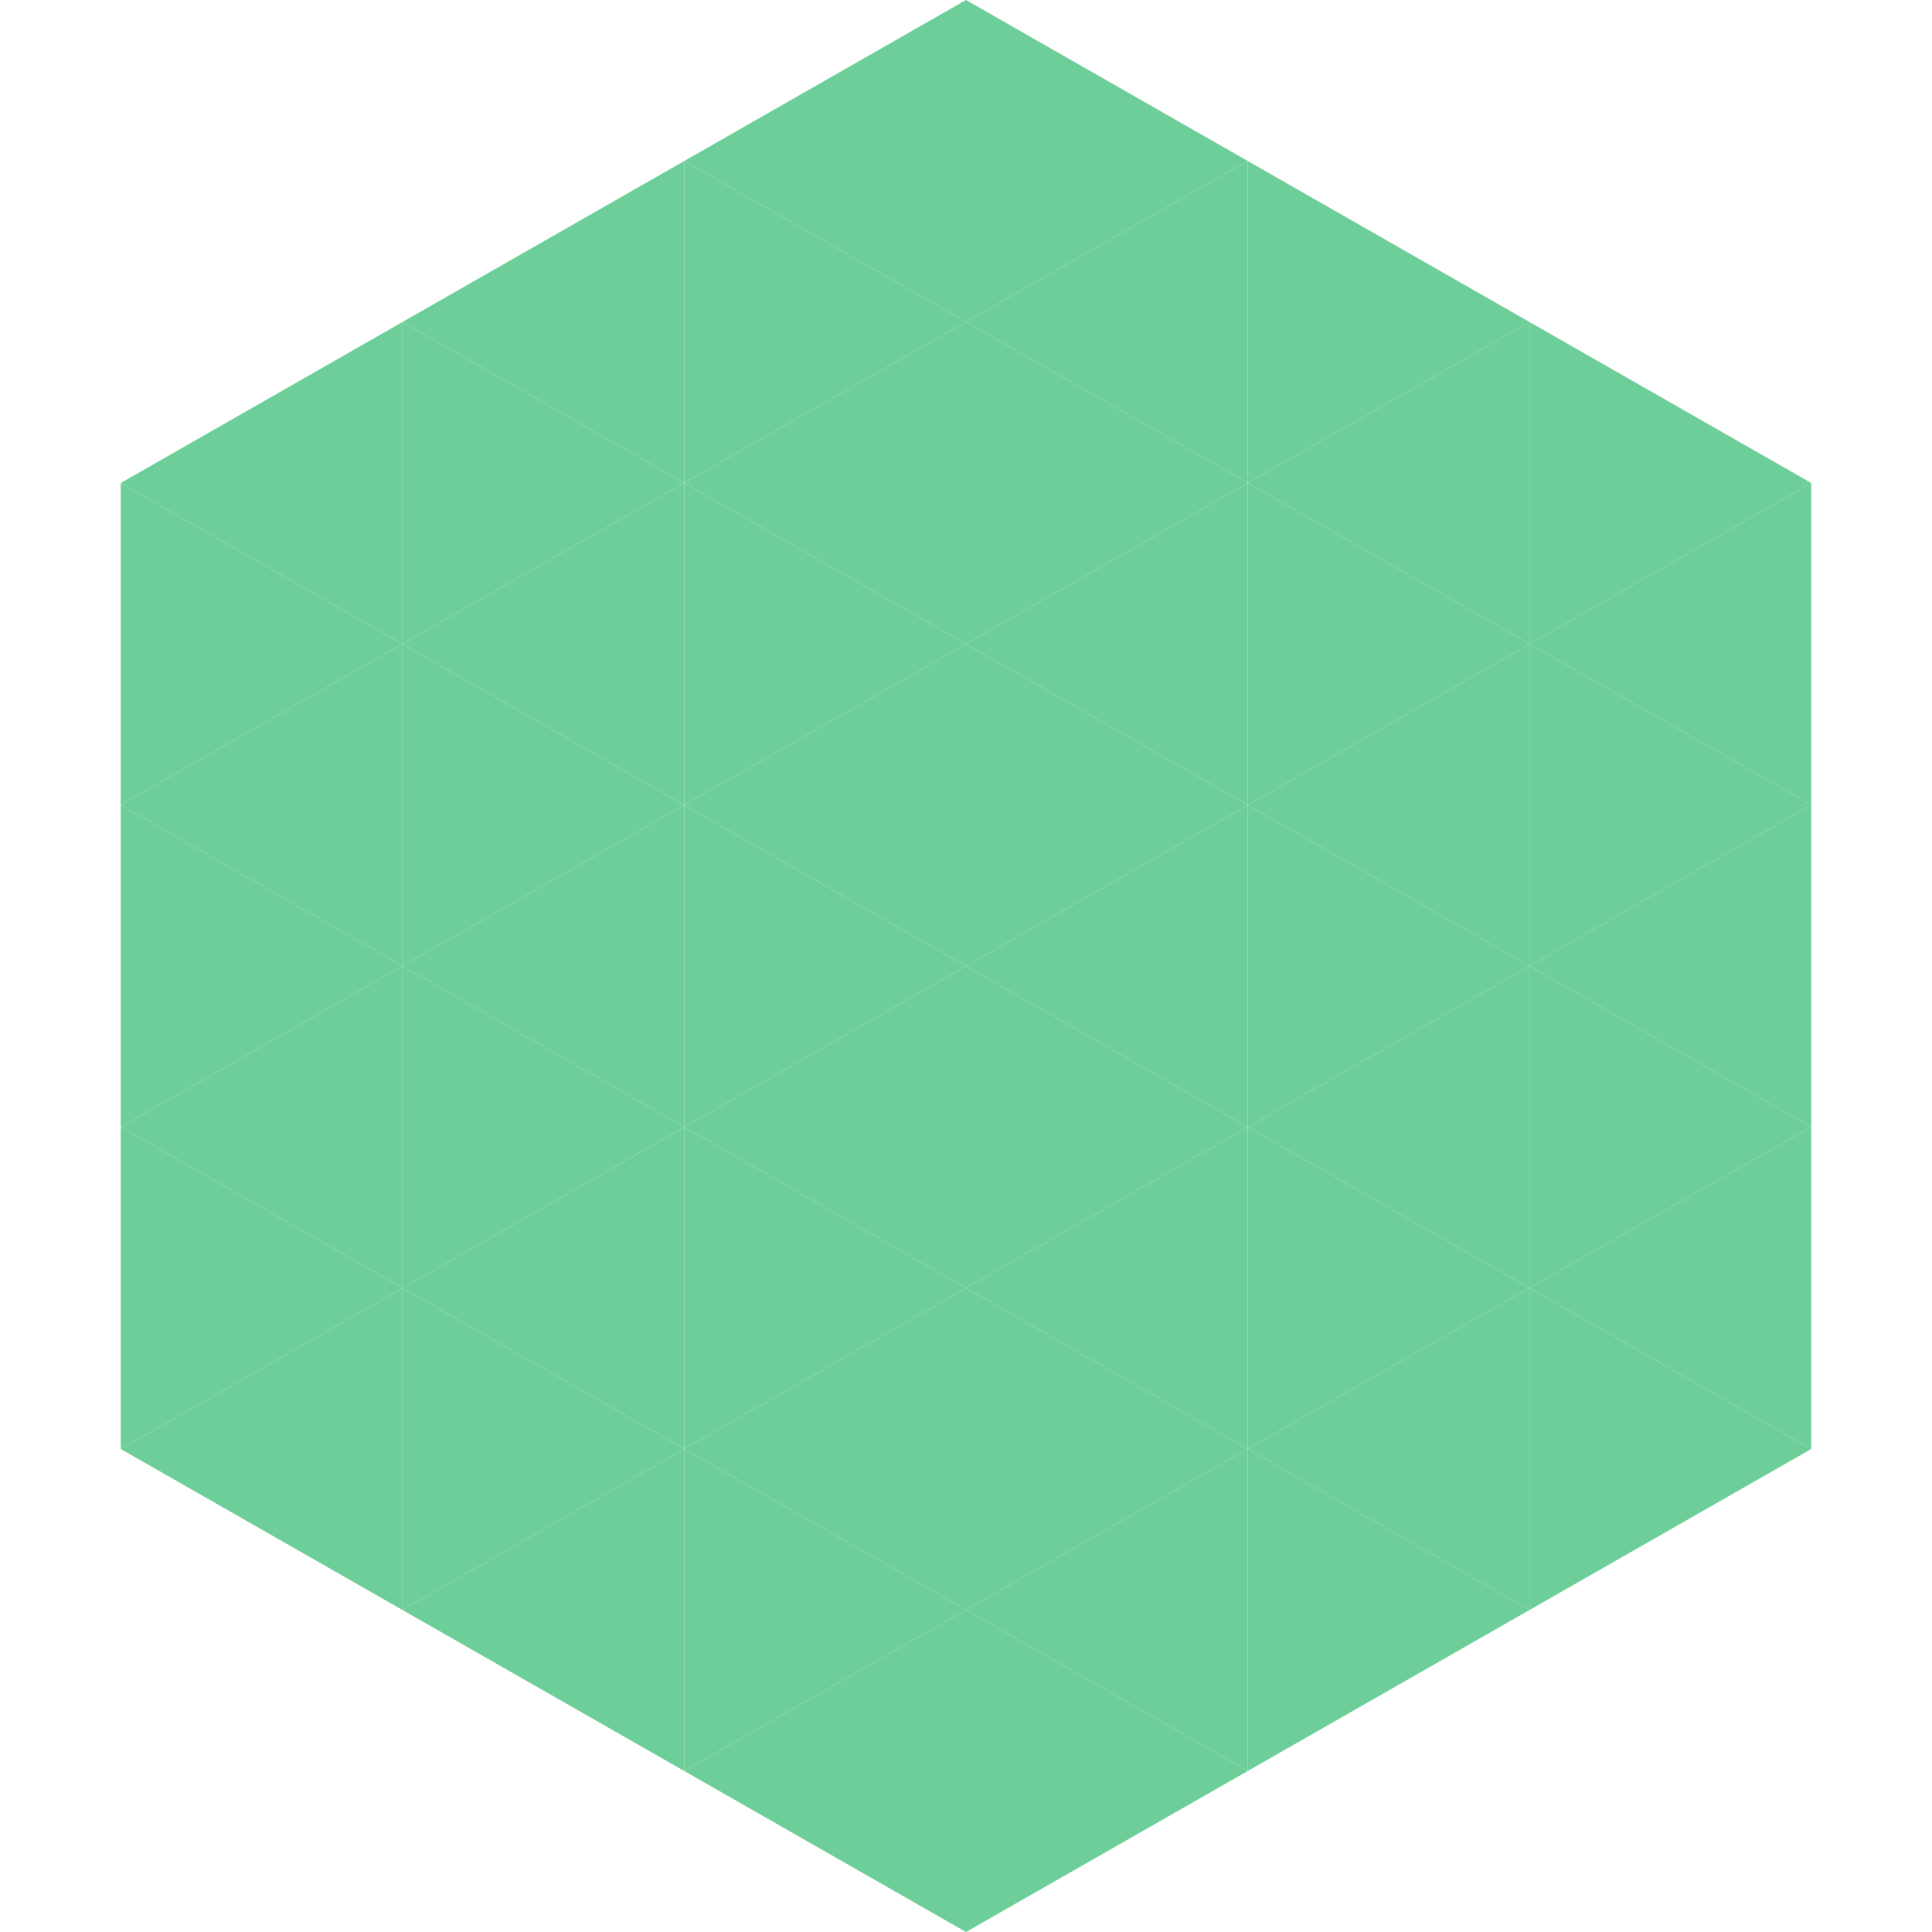 <?xml version="1.0"?>
<!-- Generated by SVGo -->
<svg width="240" height="240"
     xmlns="http://www.w3.org/2000/svg"
     xmlns:xlink="http://www.w3.org/1999/xlink">
<polygon points="50,40 15,60 50,80" style="fill:rgb(110,206,153)" />
<polygon points="190,40 225,60 190,80" style="fill:rgb(110,206,153)" />
<polygon points="15,60 50,80 15,100" style="fill:rgb(110,206,153)" />
<polygon points="225,60 190,80 225,100" style="fill:rgb(110,206,153)" />
<polygon points="50,80 15,100 50,120" style="fill:rgb(110,206,153)" />
<polygon points="190,80 225,100 190,120" style="fill:rgb(110,206,153)" />
<polygon points="15,100 50,120 15,140" style="fill:rgb(110,206,153)" />
<polygon points="225,100 190,120 225,140" style="fill:rgb(110,206,153)" />
<polygon points="50,120 15,140 50,160" style="fill:rgb(110,206,153)" />
<polygon points="190,120 225,140 190,160" style="fill:rgb(110,206,153)" />
<polygon points="15,140 50,160 15,180" style="fill:rgb(110,206,153)" />
<polygon points="225,140 190,160 225,180" style="fill:rgb(110,206,153)" />
<polygon points="50,160 15,180 50,200" style="fill:rgb(110,206,153)" />
<polygon points="190,160 225,180 190,200" style="fill:rgb(110,206,153)" />
<polygon points="15,180 50,200 15,220" style="fill:rgb(255,255,255); fill-opacity:0" />
<polygon points="225,180 190,200 225,220" style="fill:rgb(255,255,255); fill-opacity:0" />
<polygon points="50,0 85,20 50,40" style="fill:rgb(255,255,255); fill-opacity:0" />
<polygon points="190,0 155,20 190,40" style="fill:rgb(255,255,255); fill-opacity:0" />
<polygon points="85,20 50,40 85,60" style="fill:rgb(110,206,153)" />
<polygon points="155,20 190,40 155,60" style="fill:rgb(110,206,153)" />
<polygon points="50,40 85,60 50,80" style="fill:rgb(110,206,153)" />
<polygon points="190,40 155,60 190,80" style="fill:rgb(110,206,153)" />
<polygon points="85,60 50,80 85,100" style="fill:rgb(110,206,153)" />
<polygon points="155,60 190,80 155,100" style="fill:rgb(110,206,153)" />
<polygon points="50,80 85,100 50,120" style="fill:rgb(110,206,153)" />
<polygon points="190,80 155,100 190,120" style="fill:rgb(110,206,153)" />
<polygon points="85,100 50,120 85,140" style="fill:rgb(110,206,153)" />
<polygon points="155,100 190,120 155,140" style="fill:rgb(110,206,153)" />
<polygon points="50,120 85,140 50,160" style="fill:rgb(110,206,153)" />
<polygon points="190,120 155,140 190,160" style="fill:rgb(110,206,153)" />
<polygon points="85,140 50,160 85,180" style="fill:rgb(110,206,153)" />
<polygon points="155,140 190,160 155,180" style="fill:rgb(110,206,153)" />
<polygon points="50,160 85,180 50,200" style="fill:rgb(110,206,153)" />
<polygon points="190,160 155,180 190,200" style="fill:rgb(110,206,153)" />
<polygon points="85,180 50,200 85,220" style="fill:rgb(110,206,153)" />
<polygon points="155,180 190,200 155,220" style="fill:rgb(110,206,153)" />
<polygon points="120,0 85,20 120,40" style="fill:rgb(110,206,153)" />
<polygon points="120,0 155,20 120,40" style="fill:rgb(110,206,153)" />
<polygon points="85,20 120,40 85,60" style="fill:rgb(110,206,153)" />
<polygon points="155,20 120,40 155,60" style="fill:rgb(110,206,153)" />
<polygon points="120,40 85,60 120,80" style="fill:rgb(110,206,153)" />
<polygon points="120,40 155,60 120,80" style="fill:rgb(110,206,153)" />
<polygon points="85,60 120,80 85,100" style="fill:rgb(110,206,153)" />
<polygon points="155,60 120,80 155,100" style="fill:rgb(110,206,153)" />
<polygon points="120,80 85,100 120,120" style="fill:rgb(110,206,153)" />
<polygon points="120,80 155,100 120,120" style="fill:rgb(110,206,153)" />
<polygon points="85,100 120,120 85,140" style="fill:rgb(110,206,153)" />
<polygon points="155,100 120,120 155,140" style="fill:rgb(110,206,153)" />
<polygon points="120,120 85,140 120,160" style="fill:rgb(110,206,153)" />
<polygon points="120,120 155,140 120,160" style="fill:rgb(110,206,153)" />
<polygon points="85,140 120,160 85,180" style="fill:rgb(110,206,153)" />
<polygon points="155,140 120,160 155,180" style="fill:rgb(110,206,153)" />
<polygon points="120,160 85,180 120,200" style="fill:rgb(110,206,153)" />
<polygon points="120,160 155,180 120,200" style="fill:rgb(110,206,153)" />
<polygon points="85,180 120,200 85,220" style="fill:rgb(110,206,153)" />
<polygon points="155,180 120,200 155,220" style="fill:rgb(110,206,153)" />
<polygon points="120,200 85,220 120,240" style="fill:rgb(110,206,153)" />
<polygon points="120,200 155,220 120,240" style="fill:rgb(110,206,153)" />
<polygon points="85,220 120,240 85,260" style="fill:rgb(255,255,255); fill-opacity:0" />
<polygon points="155,220 120,240 155,260" style="fill:rgb(255,255,255); fill-opacity:0" />
</svg>
